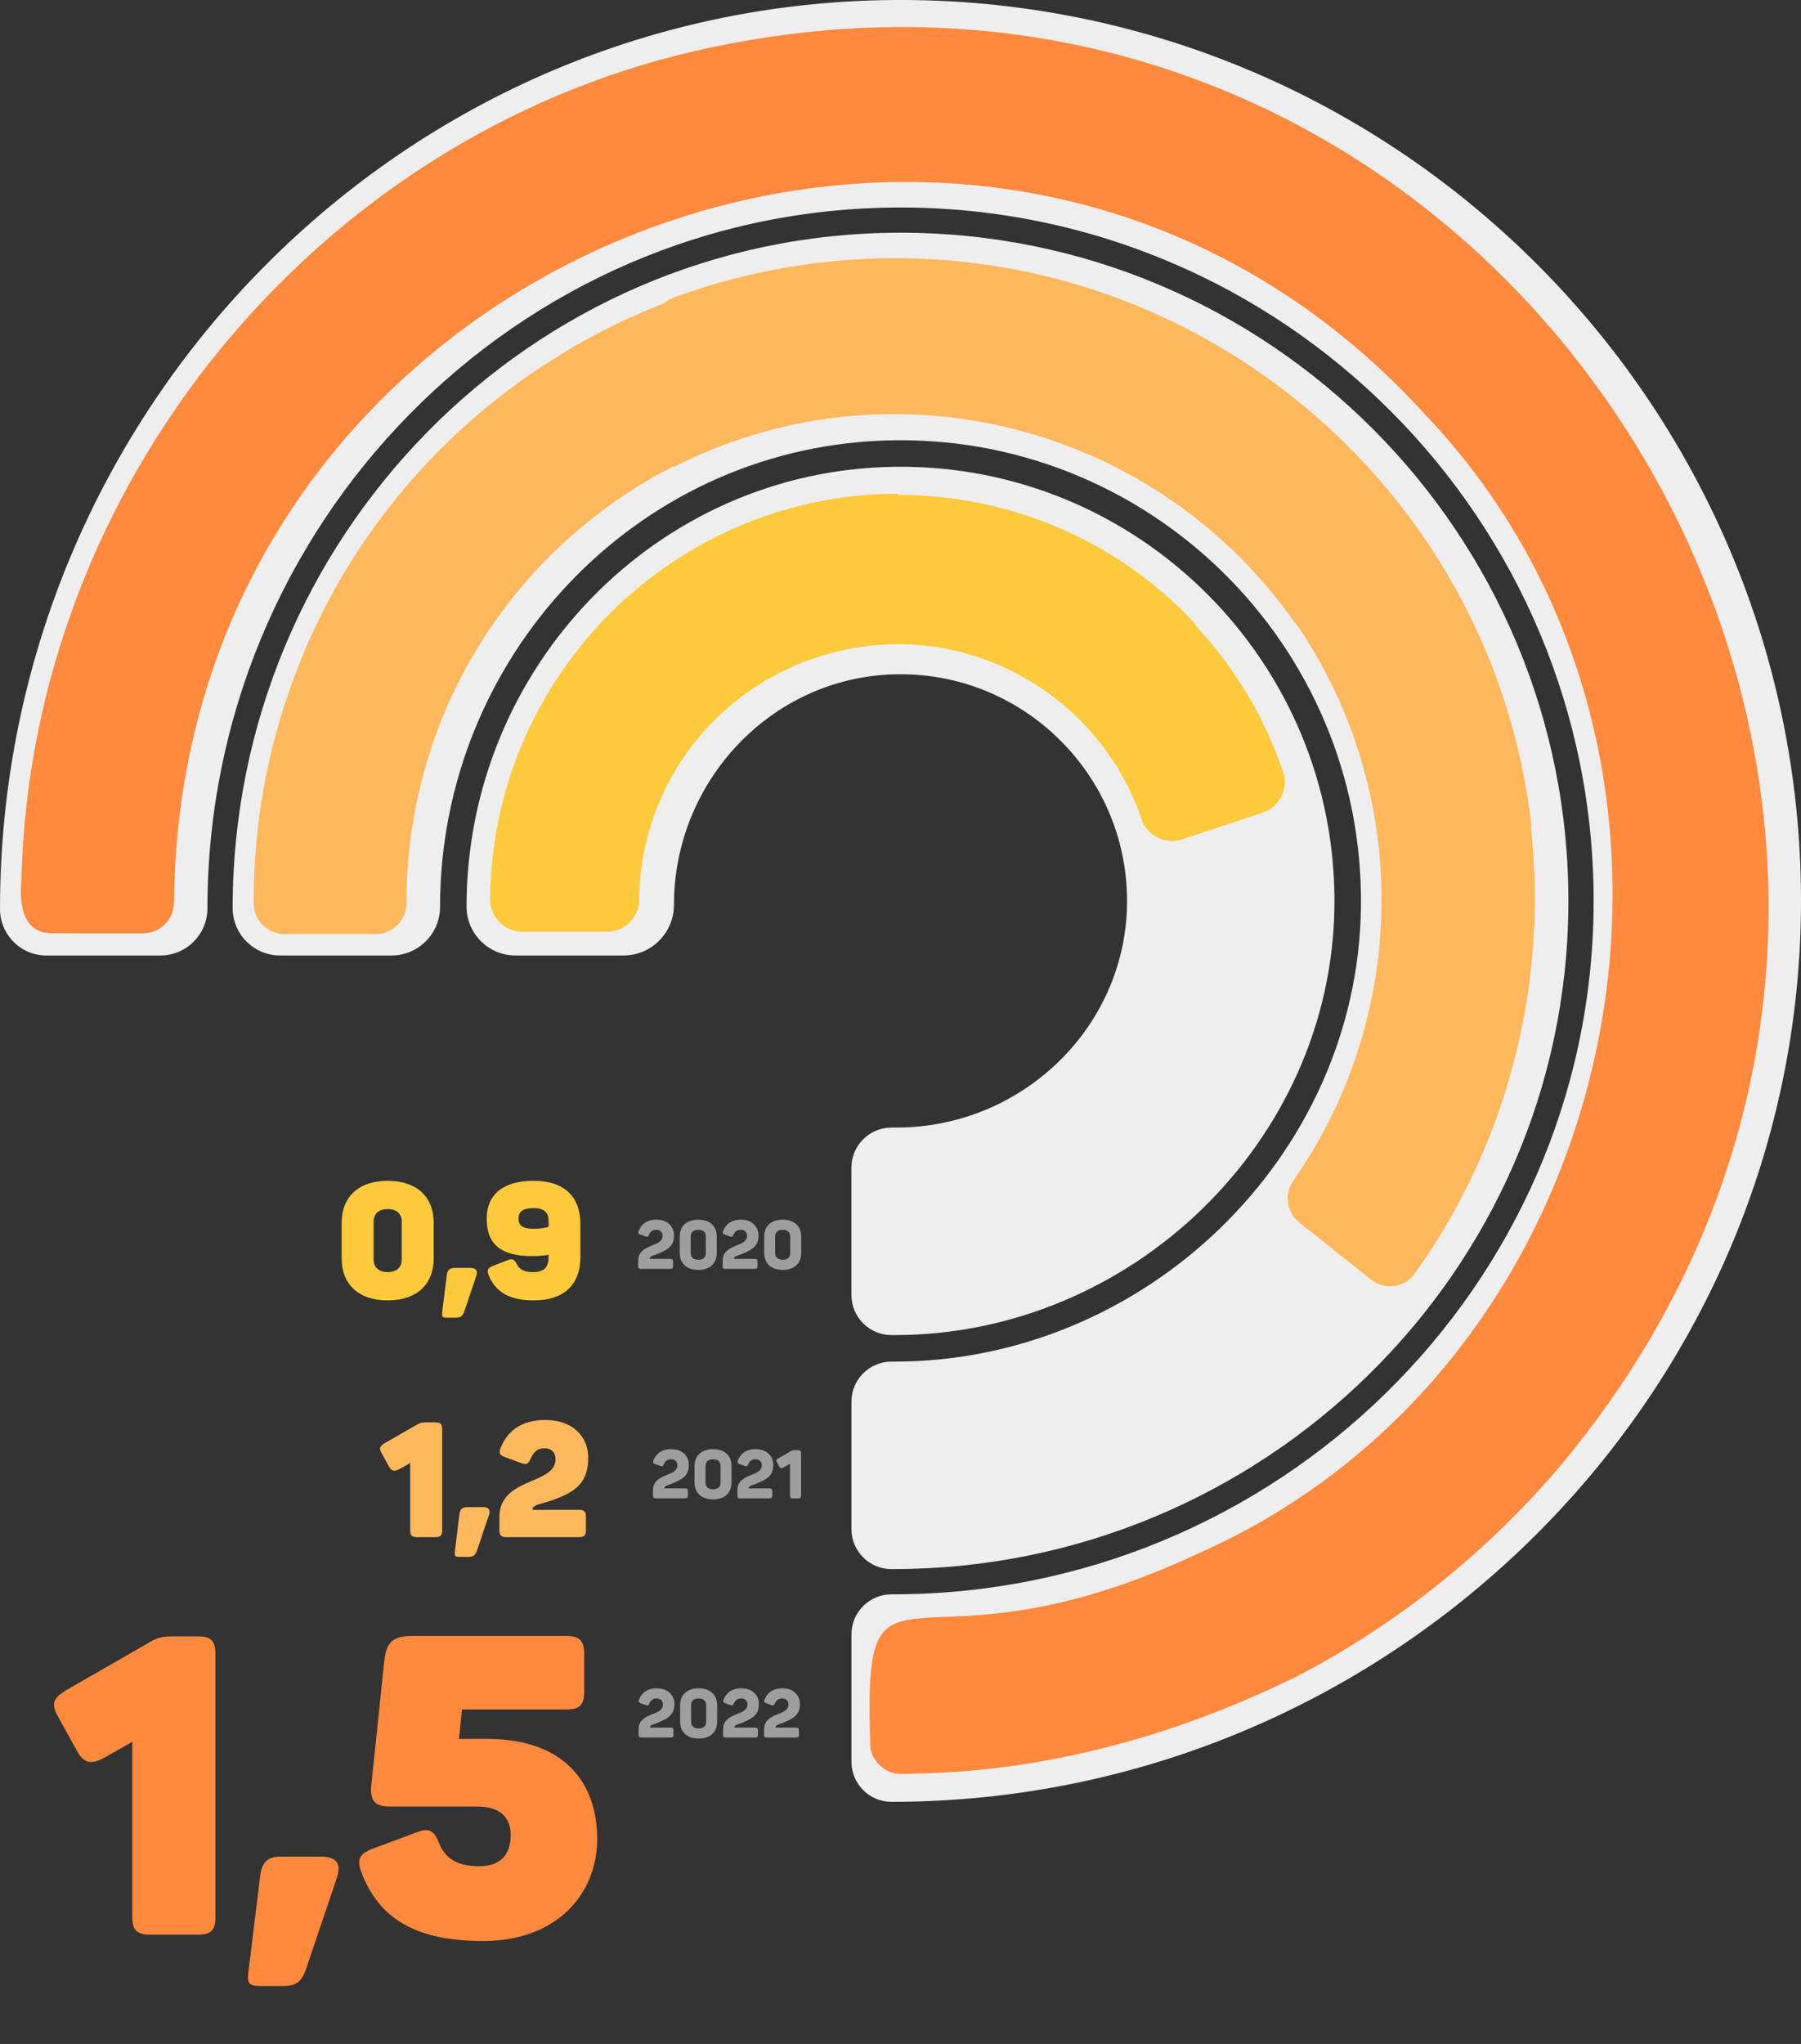 <?xml version="1.0" encoding="UTF-8"?><svg id="Ebene_2" xmlns="http://www.w3.org/2000/svg" viewBox="0 0 557.47 632.38"><rect x="0" y="0" width="557.47" height="632.38" fill="#333333" stroke="none"/><defs><style>.cls-1{fill:#eee;}.cls-2{fill:#fdca3b;}.cls-3{fill:#ffb85c;}.cls-4{fill:#ff893d;}.cls-5{fill:#9e9e9e;}.cls-6{isolation:isolate;}</style></defs><g id="Ebene_1-2"><g id="desktop-HD-1440PX"><g id="Onepager-GB"><g id="Highlights"><g id="Kreis_Entschuldungsfaktor"><g id="Group"><g id="Kreis-Value"><g id="_2017"><g class="cls-6"><path class="cls-5" d="m207.9,448.36c3.38,0,5.31,2.25,5.31,4.81,0,3.15-1.47,4.39-5.61,6-.78.29-1.93.52-1.93,1.16v.17h6.38c.65,0,.86.23.86.86v1.36c0,.65-.21.86-.86.86h-9.09c-.63,0-.84-.21-.84-.86v-1.6c0-2.88,2.08-3.86,4.03-4.68,1.81-.71,3.53-1.32,3.53-3.13,0-1.03-.76-1.83-1.91-1.83s-1.83.48-2.29,1.53c-.29.63-.5.76-1.09.54l-1.62-.59c-.59-.21-.76-.5-.52-1.09.84-2.1,2.52-3.53,5.65-3.53Z"/><path class="cls-5" d="m220.73,448.36c3.63,0,5.71,2.04,5.71,5.23v5.04c0,3.23-2.08,5.27-5.71,5.27s-5.75-2.04-5.75-5.27v-5.04c0-3.19,2.1-5.23,5.75-5.23Zm0,3.13c-1.49,0-2.35.71-2.35,2.06v5.14c0,1.34.86,2.08,2.35,2.08s2.31-.74,2.31-2.08v-5.14c0-1.34-.86-2.06-2.31-2.06Z"/><path class="cls-5" d="m234.04,448.36c3.38,0,5.31,2.25,5.31,4.81,0,3.15-1.47,4.39-5.61,6-.78.29-1.93.52-1.93,1.16v.17h6.38c.65,0,.86.23.86.86v1.36c0,.65-.21.86-.86.86h-9.09c-.63,0-.84-.21-.84-.86v-1.6c0-2.88,2.08-3.86,4.03-4.68,1.81-.71,3.53-1.32,3.53-3.13,0-1.03-.76-1.83-1.91-1.83s-1.83.48-2.29,1.53c-.29.63-.5.76-1.09.54l-1.62-.59c-.59-.21-.76-.5-.53-1.09.84-2.1,2.52-3.53,5.65-3.53Z"/><path class="cls-5" d="m247.96,449.54v13.19c0,.65-.23.86-.86.86h-1.7c-.63,0-.86-.21-.86-.86v-9.85l-2.04,1.16c-.65.38-1.01.23-1.3-.34l-.74-1.32c-.29-.55-.15-.82.42-1.16l3.8-2.2c.46-.27.69-.34,1.22-.34h1.2c.63,0,.86.21.86.86Z"/></g></g><g id="_2016" class="cls-6"><g class="cls-6"><path class="cls-5" d="m203.32,377.36c3.38,0,5.31,2.25,5.31,4.81,0,3.15-1.47,4.39-5.61,6-.78.29-1.93.52-1.93,1.16v.17h6.38c.65,0,.86.23.86.86v1.36c0,.65-.21.86-.86.86h-9.09c-.63,0-.84-.21-.84-.86v-1.6c0-2.88,2.08-3.86,4.03-4.68,1.81-.71,3.53-1.32,3.53-3.13,0-1.03-.76-1.83-1.91-1.83s-1.83.48-2.29,1.53c-.29.63-.5.76-1.09.54l-1.62-.59c-.59-.21-.76-.5-.52-1.09.84-2.1,2.52-3.53,5.65-3.53Z"/><path class="cls-5" d="m216.15,377.36c3.63,0,5.71,2.04,5.71,5.23v5.04c0,3.23-2.08,5.27-5.71,5.27s-5.75-2.04-5.75-5.27v-5.04c0-3.19,2.1-5.23,5.75-5.23Zm0,3.13c-1.49,0-2.35.71-2.35,2.06v5.14c0,1.34.86,2.08,2.35,2.08s2.31-.74,2.31-2.08v-5.14c0-1.34-.86-2.06-2.31-2.06Z"/><path class="cls-5" d="m229.46,377.36c3.38,0,5.31,2.25,5.31,4.81,0,3.15-1.47,4.39-5.61,6-.78.29-1.93.52-1.93,1.16v.17h6.38c.65,0,.86.23.86.86v1.36c0,.65-.21.86-.86.86h-9.09c-.63,0-.84-.21-.84-.86v-1.6c0-2.88,2.08-3.86,4.03-4.68,1.81-.71,3.53-1.32,3.53-3.13,0-1.03-.76-1.83-1.91-1.83s-1.83.48-2.29,1.53c-.29.63-.5.76-1.09.54l-1.62-.59c-.59-.21-.76-.5-.52-1.09.84-2.1,2.52-3.53,5.65-3.53Z"/><path class="cls-5" d="m242.29,377.36c3.63,0,5.71,2.04,5.71,5.23v5.04c0,3.23-2.08,5.27-5.71,5.27s-5.75-2.04-5.75-5.27v-5.04c0-3.19,2.1-5.23,5.75-5.23Zm0,3.13c-1.49,0-2.35.71-2.35,2.06v5.14c0,1.34.86,2.08,2.35,2.08s2.31-.74,2.31-2.08v-5.14c0-1.34-.86-2.06-2.31-2.06Z"/></g></g><g id="_2018" class="cls-6"><g class="cls-6"><path class="cls-5" d="m203.44,522.36c3.38,0,5.31,2.25,5.31,4.81,0,3.15-1.47,4.39-5.61,6-.78.29-1.93.52-1.93,1.16v.17h6.38c.65,0,.86.23.86.86v1.36c0,.65-.21.86-.86.86h-9.09c-.63,0-.84-.21-.84-.86v-1.6c0-2.88,2.08-3.86,4.03-4.68,1.81-.71,3.53-1.32,3.53-3.13,0-1.03-.76-1.83-1.91-1.83s-1.83.48-2.29,1.53c-.29.63-.5.76-1.09.54l-1.62-.59c-.59-.21-.76-.5-.53-1.09.84-2.1,2.52-3.53,5.65-3.53Z"/><path class="cls-5" d="m216.27,522.36c3.63,0,5.71,2.04,5.71,5.23v5.04c0,3.23-2.08,5.27-5.71,5.27s-5.75-2.04-5.75-5.27v-5.04c0-3.19,2.1-5.23,5.75-5.23Zm0,3.13c-1.49,0-2.35.71-2.35,2.06v5.14c0,1.34.86,2.08,2.35,2.08s2.31-.74,2.31-2.08v-5.14c0-1.34-.86-2.06-2.31-2.06Z"/><path class="cls-5" d="m229.59,522.36c3.38,0,5.31,2.25,5.31,4.81,0,3.15-1.47,4.39-5.61,6-.78.29-1.93.52-1.93,1.16v.17h6.38c.65,0,.86.23.86.86v1.36c0,.65-.21.86-.86.86h-9.09c-.63,0-.84-.21-.84-.86v-1.6c0-2.88,2.08-3.86,4.03-4.68,1.81-.71,3.53-1.32,3.53-3.13,0-1.03-.76-1.83-1.91-1.83s-1.83.48-2.29,1.53c-.29.63-.5.76-1.09.54l-1.62-.59c-.59-.21-.76-.5-.52-1.09.84-2.1,2.52-3.53,5.65-3.53Z"/><path class="cls-5" d="m242.29,522.36c3.38,0,5.31,2.25,5.31,4.81,0,3.15-1.47,4.39-5.61,6-.78.29-1.93.52-1.93,1.16v.17h6.38c.65,0,.86.23.86.86v1.36c0,.65-.21.86-.86.86h-9.09c-.63,0-.84-.21-.84-.86v-1.6c0-2.88,2.08-3.86,4.03-4.68,1.81-.71,3.53-1.32,3.53-3.13,0-1.03-.76-1.83-1.91-1.83s-1.83.48-2.29,1.53c-.29.63-.5.76-1.09.54l-1.62-.59c-.59-.21-.76-.5-.53-1.09.84-2.1,2.52-3.53,5.65-3.53Z"/></g></g></g></g><g id="Zahlen"><g id="_2018-2"><g id="_0_8" class="cls-6"><g class="cls-6"><path class="cls-4" d="m66.69,511.74v81.38c0,4.03-1.3,5.46-5.46,5.46h-14.69c-4.16,0-5.59-1.43-5.59-5.46v-54.21l-8.71,4.94c-4.29,2.34-6.5,1.43-8.45-2.21l-6.11-11.05c-1.95-3.64-.91-5.33,2.6-7.54l25.35-14.56c2.99-1.82,4.42-2.21,7.8-2.21h7.8c4.16,0,5.46,1.43,5.46,5.46Z"/><path class="cls-4" d="m87.74,614.45h-7.28c-3.25,0-3.9-.78-3.64-3.77l3.64-29.64c.52-4.81,2.08-6.63,6.63-6.63h12.09c5.33,0,6.5,2.47,5.07,6.63l-9.62,28.47c-1.3,3.51-2.86,4.94-6.89,4.94Z"/><path class="cls-4" d="m180.82,511.74v11.7c0,4.16-1.43,5.46-5.59,5.46h-32.24l-.91,9.1h8.71c23.92,0,34.06,13.65,34.06,30.94s-12.74,31.59-35.23,31.59c-20.93,0-32.37-6.89-37.83-21.45-1.43-3.9-.39-5.59,3.38-7.02l13.91-5.2c3.51-1.3,5.2-.78,6.76,3.25,1.95,4.68,5.2,7.28,12.61,7.28,5.98,0,9.62-3.12,9.62-9.62,0-5.85-3.64-8.84-10.4-8.84h-27.04c-4.68,0-6.11-1.95-5.72-6.37l4.03-38.61c.65-5.85,2.6-7.8,8.71-7.8h47.58c4.16,0,5.59,1.43,5.59,5.59Z"/></g></g></g><g id="_2017-2"><g id="_1_35" class="cls-6"><g class="cls-6"><path class="cls-3" d="m136.87,442.18v31.3c0,1.55-.5,2.1-2.1,2.1h-5.65c-1.6,0-2.15-.55-2.15-2.1v-20.85l-3.35,1.9c-1.65.9-2.5.55-3.25-.85l-2.35-4.25c-.75-1.4-.35-2.05,1-2.9l9.75-5.6c1.15-.7,1.7-.85,3-.85h3c1.6,0,2.1.55,2.1,2.1Z"/><path class="cls-3" d="m144.97,481.68h-2.8c-1.25,0-1.5-.3-1.4-1.45l1.4-11.4c.2-1.85.8-2.55,2.55-2.55h4.65c2.05,0,2.5.95,1.95,2.55l-3.7,10.95c-.5,1.35-1.1,1.9-2.65,1.9Z"/><path class="cls-3" d="m168.87,439.33c8.4,0,13.2,5.2,13.2,11.6,0,7.75-3.7,10.6-11.3,13.3-2.7.9-5.9,1.35-5.9,2.6v.3h14.35c1.6,0,2.15.55,2.15,2.15v4.2c0,1.55-.55,2.1-2.15,2.1h-22.5c-1.6,0-2.15-.55-2.15-2.1v-4c0-6.8,5.05-9.15,9.7-11.15,4-1.7,7.7-3.15,7.7-6.95,0-1.9-1.25-3.3-3.4-3.3s-3.25.95-4.35,3.3c-.7,1.55-1.2,1.85-2.7,1.35l-5.3-1.95c-1.45-.55-1.9-1.25-1.3-2.7,2.05-5.2,6.25-8.75,13.95-8.75Z"/></g></g></g><g id="_2016-2"><g id="_1_5" class="cls-6"><g class="cls-6"><path class="cls-2" d="m120,365.33c9.05,0,14.25,5.05,14.25,13v10.95c0,8.05-5.2,13.05-14.25,13.05s-14.25-5-14.25-13.05v-10.95c0-7.95,5.2-13,14.25-13Zm0,8.75c-2.7,0-4.35,1.4-4.35,3.85v11.75c0,2.5,1.65,3.9,4.35,3.9s4.35-1.4,4.35-3.9v-11.75c0-2.45-1.65-3.85-4.35-3.85Z"/><path class="cls-2" d="m141.05,407.68h-2.8c-1.25,0-1.5-.3-1.4-1.45l1.4-11.4c.2-1.85.8-2.55,2.55-2.55h4.65c2.05,0,2.5.95,1.95,2.55l-3.7,10.95c-.5,1.35-1.1,1.9-2.65,1.9Z"/><path class="cls-2" d="m164.6,388.63c-9.6,0-13.95-3.75-13.95-11.55s5.45-11.75,14.5-11.75c9.5,0,14.5,4.85,14.5,13.45v10.1c0,8.6-5.05,13.45-14.5,13.45-7.4,0-11.85-2.55-13.95-7.95-.55-1.5-.15-2.15,1.35-2.7l4.75-1.85c1.5-.55,1.95-.05,2.75,1.4.8,1.6,2.25,2.35,4.95,2.35,3.3,0,4.8-1.4,4.8-4.65v-.7c-1.25.25-2.9.4-5.2.4Zm.55-14.85c-3.5,0-4.65,1.2-4.65,3.25s1.15,3.15,4.65,3.15c2.3,0,3.8-.3,4.65-.6v-1.9c0-2.45-1.25-3.9-4.65-3.9Z"/></g></g></g></g></g></g></g></g></g><g id="Ebene_2-2"><path class="cls-1" d="m276.99,413.06h-1.05c-6.85,0-12.4-5.55-12.4-12.4v-39.4c0-6.85,5.55-12.4,12.4-12.4h1.54c39.09,0,71.6-31.43,71.38-70.52-.22-39.21-32.78-70.91-72.3-69.7-38.08,1.16-67.95,33.25-67.95,71.35,0,8.63-7,15.63-15.63,15.63h-33.43c-8.36,0-15.14-6.78-15.14-15.14,0-73.8,58.79-135.12,132.58-136.06,75.45-.96,137.02,60.61,136.06,136.06-.93,72.94-63.12,132.58-136.06,132.58"/><path class="cls-1" d="m276.46,485.47h-.51c-6.85,0-12.4-5.55-12.4-12.4v-39.4c0-6.85,5.55-12.4,12.4-12.4h.94c77.4,0,143.39-63.29,144.37-140.68,1.04-81.36-66.46-147.52-148.29-144.27-76.73,3.04-136.76,67.48-136.76,144.27h0c0,8.3-6.73,15.03-15.03,15.03h-34.48c-8.11,0-14.69-6.58-14.69-14.69,0-114.41,92-208.75,206.41-208.93,114.5-.18,207.65,93.22,207.05,207.82-.59,114.12-94.88,205.64-209.01,205.64"/><path class="cls-1" d="m275.95,557.47h0c-6.85,0-12.4-5.55-12.4-12.4v-39.4c0-6.85,5.55-12.4,12.4-12.4h.43c118.43,0,216.29-94.98,216.9-213.41.61-118.92-96.05-215.85-214.87-215.66-118.73.18-214.2,98.09-214.2,216.82,0,8.07-6.54,14.61-14.61,14.61H14.38c-7.94,0-14.38-6.44-14.38-14.38C0,126.25,125.41-.91,280.41,0c151.5.89,274.73,123.26,277.03,274.43,2.37,155.65-125.82,283.04-281.5,283.04"/><path class="cls-4" d="m214.95,15.82C97.65,42.93,9.6,150.15,6.63,272.02c-.64,7.07.04,16.62,9.33,16.72,0,0,28.39.03,28.39.03,5.24-.05,9.47-4.31,9.48-9.56h.04c1.51-202.53,252.16-299.73,387.35-150.84,101,106.01,65.13,292.3-70.3,352.26-89.6,41.76-103.75-7.94-101.57,58.38h0c-.34,5.29,4.55,10.09,9.7,9.8h0c2.71,0,5.41-.13,8.12-.17h0c39.81-1.35,78.3-12.39,113.78-29.75h0c2.42-1.22,4.75-2.59,7.16-3.82h0c28.65-15.97,54.06-36.99,75.14-61.88C649.82,253.42,467.91-42.44,214.95,15.82"/><path class="cls-2" d="m206.81,242.33c16.61-31.74,51.88-48.01,85.88-41.66.22.04.44.09.67.14.81.16,1.62.34,2.43.52,26.23,6.2,48.73,25.45,57.83,52.92,2.07,4.66,7.43,7.06,12.37,5.42l24.78-8.21c4.94-1.64,7.81-6.76,6.69-11.73-.08-.25-.17-.5-.25-.74-.02-.07-.04-.14-.07-.21-5.88-17.29-15.17-32.44-26.85-45.01-.26-.47-.53-.94-.87-1.37-.18-.19-.36-.38-.54-.57-.05-.05-.1-.11-.15-.16-24.75-25.73-57.81-38.6-90.95-38.56l.41-.36c-29.33,0-56.3,10.01-77.76,26.76h0c-1.38,1.08-2.74,2.18-4.07,3.32-.65.55-1.3,1.11-1.94,1.67-.6.53-1.2,1.06-1.79,1.61-.66.6-1.33,1.17-1.99,1.79l.05.05c-7.86,7.54-14.73,16.09-20.44,25.43-.09.15-.18.3-.27.45-.98,1.62-1.93,3.26-2.84,4.93-.23.41-.44.83-.67,1.25-.74,1.39-1.46,2.79-2.15,4.21-.14.29-.3.56-.44.85-.03.07-.06.13-.09.2-.06.14-.12.28-.17.42-7.49,15.98-11.78,33.77-11.92,52.55,0,.07,0,.15,0,.22,0,.26.05.52.05.78.51,5.07,4.78,9.04,9.99,9.04h26.1c5.21,0,9.49-3.96,9.99-9.04,0-12.32,2.79-23.98,7.76-34.42.38-.78.75-1.56,1.15-2.33.03-.05.06-.11.08-.16"/><path class="cls-3" d="m134.69,227.93c.43-1.21.89-2.41,1.35-3.6.24-.62.47-1.24.72-1.86.27-.66.55-1.31.82-1.97.47-1.13.94-2.25,1.44-3.36.03-.06.06-.13.09-.19,13.45-29.79,36.28-54.46,64.71-70.22.35-.2.72-.38,1.08-.57,1.12-.61,2.23-1.21,3.36-1.79.06-.03.12-.06.18-.09l.11.21c46.08-23.43,98.64-20.85,140.91,2.23.06.04.13.07.19.1,1.34.73,2.66,1.5,3.98,2.27.44.26.88.52,1.32.78.95.57,1.88,1.16,2.81,1.75.77.49,1.54.97,2.29,1.47.61.4,1.21.81,1.82,1.22,1.03.7,2.07,1.41,3.08,2.14.33.24.67.49,1,.73,1.24.91,2.47,1.82,3.69,2.77.12.1.25.2.38.3,11.58,9.06,21.88,19.81,30.48,32.02v-.04c.39.61.83,1.15,1.31,1.64,28.04,41.45,33.36,94.13,15.38,139.93h.04s-.01.02-.02.03c-.17.36-.3.73-.42,1.1-4.22,10.46-9.6,20.5-16.14,29.87h.04c-3.28,4.11-2.63,10.08,1.43,13.39l22.2,17.65c4.09,3.26,9.92,2.69,13.24-1.32,29.04-40.26,41.83-90.09,36.25-138.98l.25-.03c-12.16-105.78-105.93-182.7-211.15-175.12-.28.02-.56.04-.85.06-1.21.09-2.42.19-3.63.31-.78.07-1.56.16-2.34.24-.56.06-1.12.11-1.68.17l-.73.08s-.04.01-.07.02c-14.89,1.76-29.81,5.24-44.5,10.58l-.69.25c-1.06.41-2,1-2.82,1.7-1.22.47-2.42.98-3.63,1.48-.58.24-1.17.47-1.75.71-1.71.72-3.41,1.47-5.09,2.24-.55.25-1.1.49-1.65.75-1.63.76-3.24,1.54-4.84,2.34-.63.31-1.26.62-1.88.94-1.44.74-2.87,1.5-4.29,2.28-.8.43-1.61.87-2.4,1.31-1.18.66-2.35,1.35-3.52,2.03-1.05.61-2.09,1.23-3.12,1.86-.86.53-1.72,1.07-2.58,1.62-1.34.85-2.67,1.7-3.99,2.58-.51.34-1.01.69-1.52,1.03-1.66,1.13-3.3,2.27-4.92,3.45-.14.1-.28.2-.41.3-29.12,21.22-52.63,50.38-66.81,85.25-.59,1.45-1.14,2.91-1.7,4.38-.28.74-.58,1.47-.85,2.22-7.84,21.3-12.14,44.3-12.14,68.29v.73c.09,5.17,4.28,9.34,9.46,9.4h28.39c5.17-.06,9.36-4.22,9.46-9.39v-.74c0-11.76,1.37-23.2,3.93-34.19.02-.07.05-.14.07-.21l.17-.72c1.25-5.24,2.77-10.34,4.52-15.32.06-.16.11-.33.17-.49"/></g></svg>